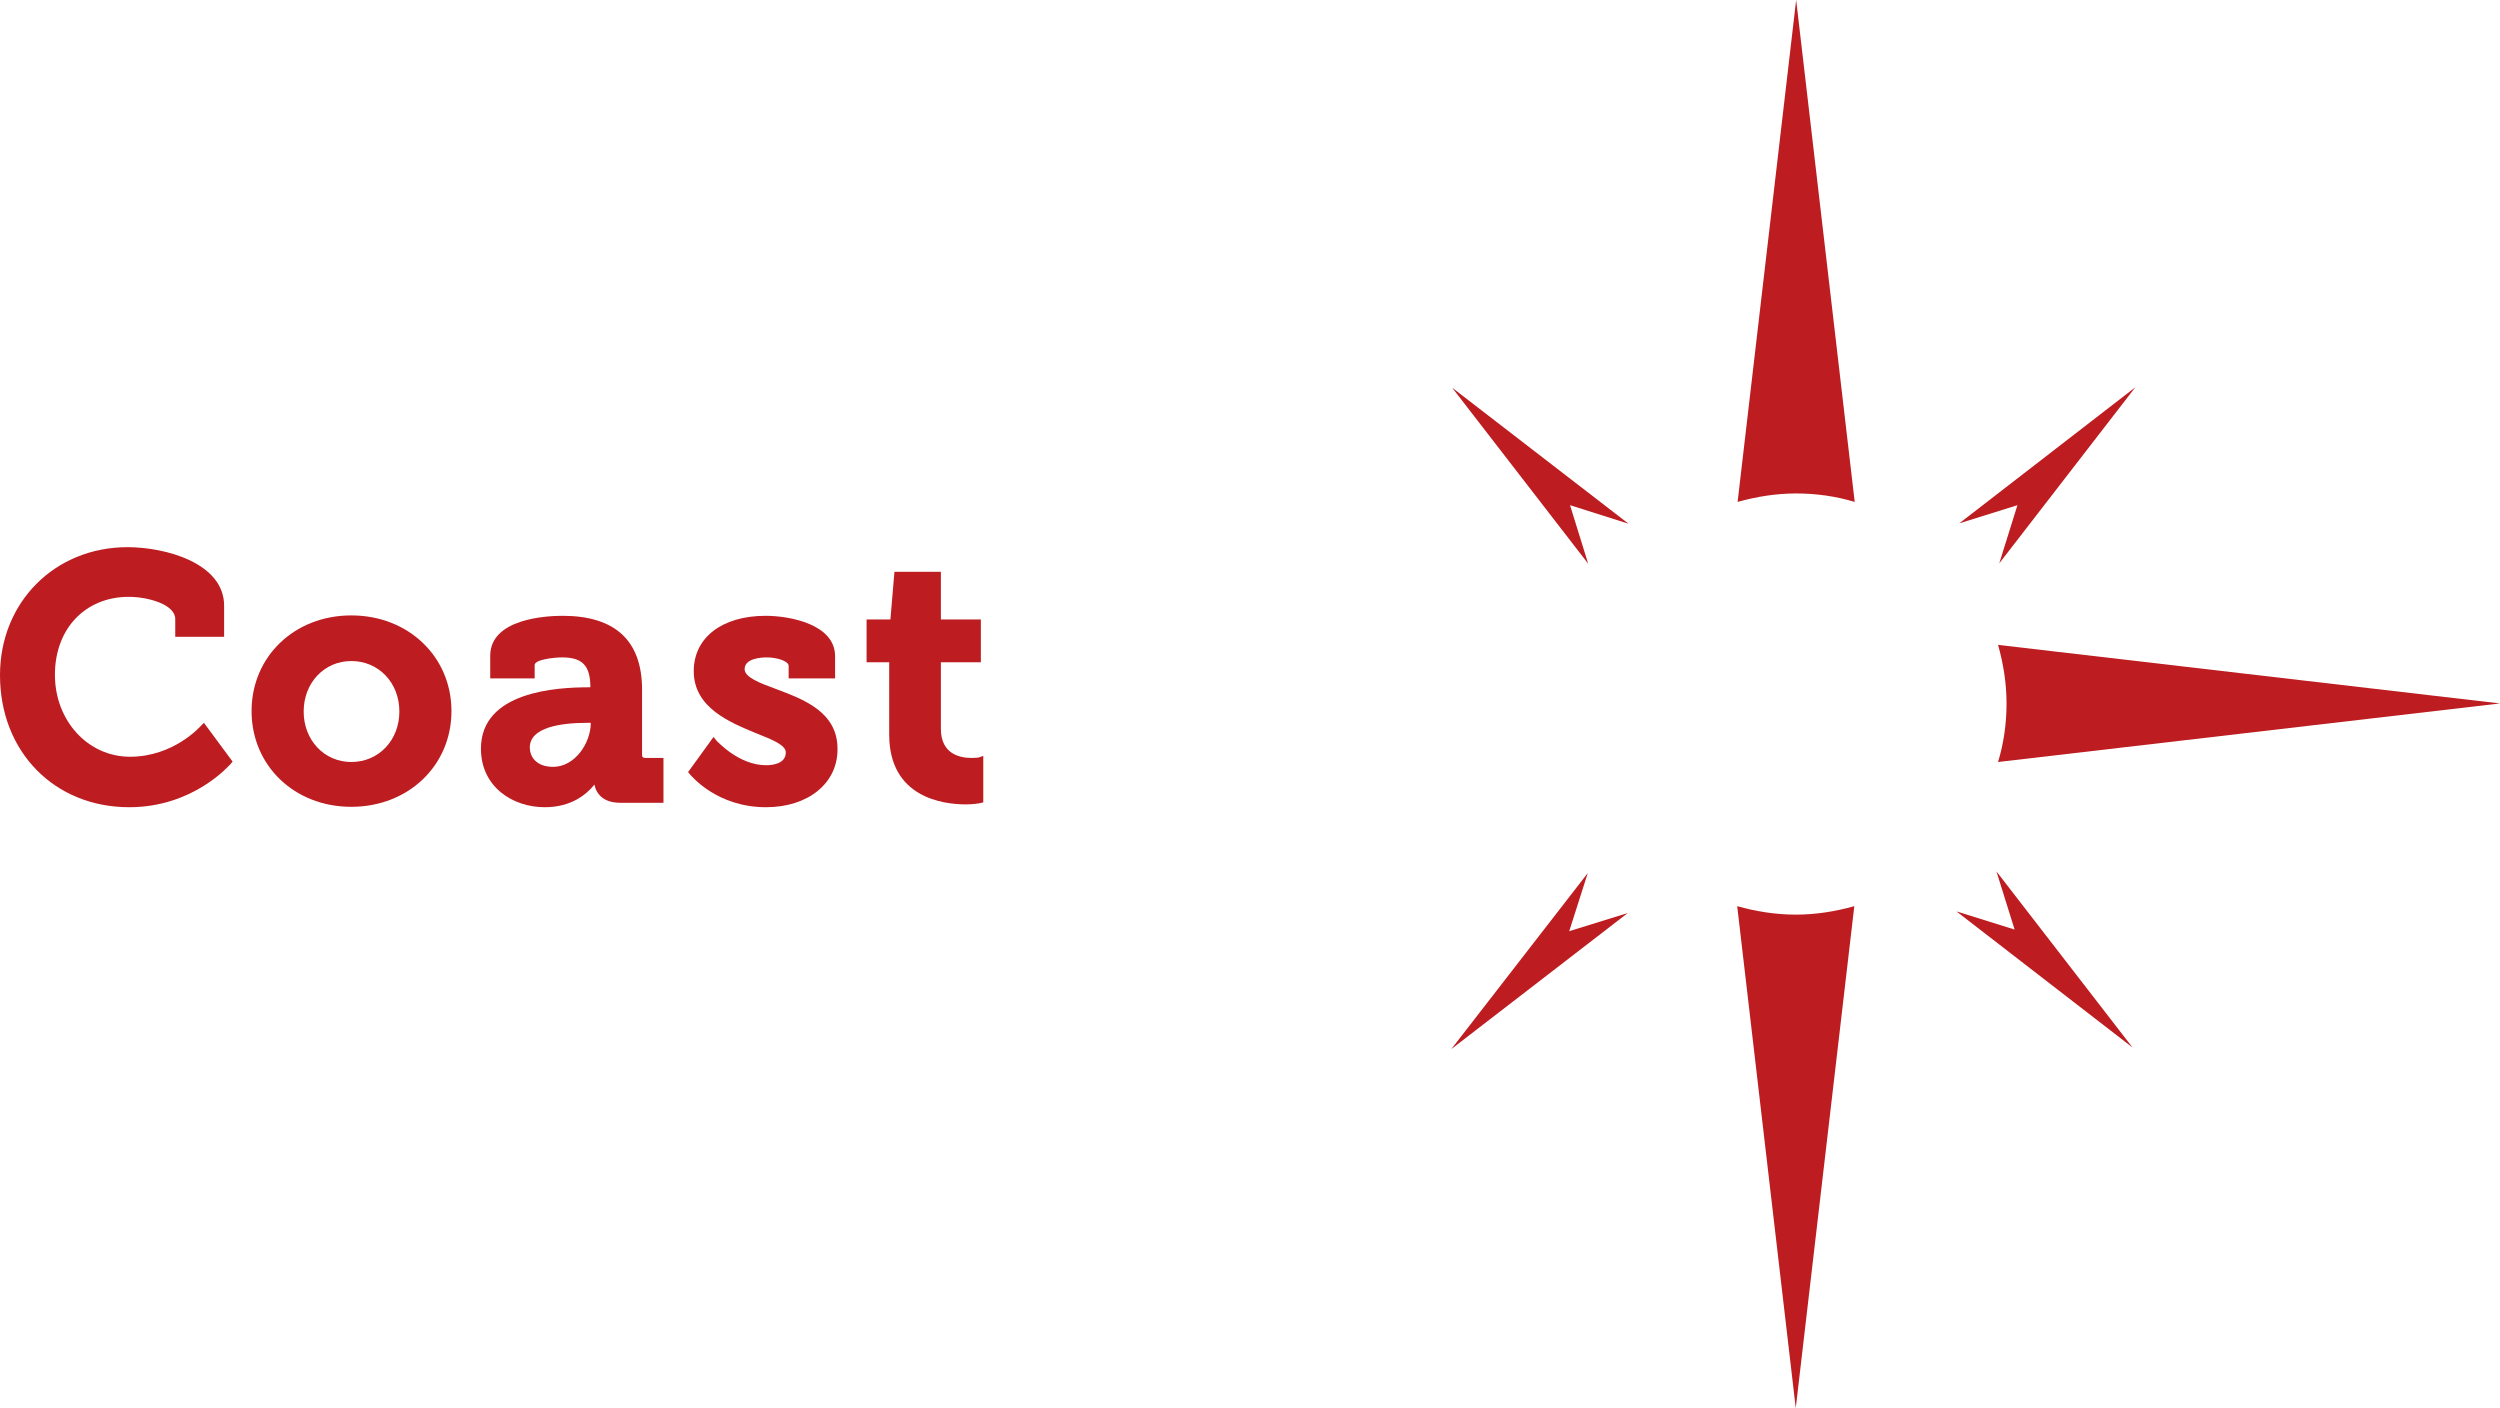 <svg version="1.1" id="Lag_1" xmlns="http://www.w3.org/2000/svg" xmlns:xlink="http://www.w3.org/1999/xlink" x="0px" y="0px" viewBox="0 0 619.1 348.7"
  style="enable-background:new 0 0 619.1 348.7;" xml:space="preserve">
<style type="text/css">
 #logo-neg .st0{fill:#BD1C20;}
 #logo-neg .st1{fill:#FFFFFF;}
</style>
<g id="logo-neg">
 <polygon class="st0" points="388.8,125.1 403.3,129.7 359.6,96 393.3,139.6  "/>
 <polygon class="st0" points="495.1,139.5 528.8,95.9 485.2,129.6 499.6,125.1  "/>
 <polygon class="st0" points="498.9,230.2 484.5,225.7 528.1,259.4 494.4,215.8  "/>
 <polygon class="st0" points="393.2,216.2 359.4,259.8 403.1,226.1 388.6,230.6  "/>
 <path class="st0" d="M459.3,124.3L444.8,0l-14.5,124.3c4.6-1.3,9.5-2.1,14.5-2.1C449.8,122.2,454.7,122.9,459.3,124.3z"/>
 <path class="st0" d="M619.1,174.2l-124.3-14.5c1.3,4.6,2.1,9.5,2.1,14.5s-0.7,9.9-2.1,14.5L619.1,174.2z"/>
 <path class="st0" d="M430.2,224.4l14.5,124.3l14.5-124.3c-4.6,1.3-9.5,2.1-14.5,2.1C439.7,226.5,434.8,225.7,430.2,224.4z"/>
 <path class="st0" d="M49.7,179.8c-0.1,0.1-6.7,7.6-17.5,7.6c-10.4,0-18.6-8.9-18.6-20.3c0-11.4,7.5-19.3,18.3-19.3
  c4.8,0,11.5,1.9,11.5,5.5v4.4h12.1V150c0-10.6-14.6-14.5-23.9-14.5c-18,0-31.6,13.6-31.6,31.7c0,19,13.5,32.7,32,32.7
  c15.8,0,24.7-10.3,25.1-10.7l0.5-0.6l-7.1-9.6L49.7,179.8z"/>
 <path class="st0" d="M87,152.4c-14.1,0-24.7,10.2-24.7,23.7s10.6,23.7,24.7,23.7s24.8-10.2,24.8-23.7
  C111.8,162.6,101.1,152.4,87,152.4z M87,188.7c-6.7,0-11.8-5.4-11.8-12.5s5.1-12.5,11.8-12.5c6.8,0,11.9,5.4,11.9,12.5
  S93.8,188.7,87,188.7z"/>
 <path class="st0" d="M159,186.9v-16.1c0-12.1-6.6-18.3-19.7-18.3c-4,0-17.9,0.7-17.9,9.9v5.6h11v-3.3c0-1.4,4.9-1.9,6.8-1.9
  c4.9,0,7,1.9,7,7.4h-0.3c-8,0-26.8,1-26.8,15.2c0,9.5,7.9,14.5,15.8,14.5c6.5,0,10.3-3.1,12.3-5.6c0.5,2.4,2.3,4.5,6.4,4.5h10.7
  v-11.1h-4.4C159.2,187.7,159,187.5,159,186.9z M146.3,179c0,5.1-4,10.9-9.3,10.9c-4.3,0-5.8-2.6-5.8-4.8c0-5,7.7-6.1,14.2-6.1
  L146.3,179L146.3,179z"/>
 <path class="st0" d="M192.1,170.6c-4.1-1.5-7.7-2.9-7.7-4.9c0-2.7,4.2-2.9,5.5-2.9c2.5,0,5.4,0.9,5.4,2.1v3.1h11.5v-5.5
  c0-7.9-11.2-10-17.2-10c-10.8,0-17.8,5.4-17.8,13.7c0,9.1,9,12.7,15.5,15.4c3.8,1.5,7.3,2.9,7.3,4.7c0,2.9-3.4,3.2-4.9,3.2
  c-6.8,0-12.1-6-12.2-6l-0.8-1l-6.3,8.7l0.5,0.6c0.3,0.3,6.6,8.1,18.8,8.1c10.4,0,17.7-5.9,17.7-14.3
  C207.5,176.3,199,173.2,192.1,170.6z"/>
 <path class="st0" d="M242.3,187.6c0,0-0.7,0.1-1.7,0.1c-2.8,0-7.6-0.9-7.6-7.2V164h9.9v-10.6H233v-11.8h-11.5l-1,11.8h-5.9V164h5.6
  v17.9c0,15.6,13.3,17.3,19,17.3c2,0,3.4-0.3,3.5-0.3l0.8-0.2v-11.5L242.3,187.6z"/>
 <path class="st1" d="M291,186.5c0,0.6-0.2,0.9-0.9,0.9h-16.5c-0.9,0-1.6,0-2.3,0c0.8-0.9,1.9-2.2,3.1-3.9l27.3-38.8v-8.3h-40.2
  c-4.6,0-6.8,2.2-6.8,6.8v10.2h12.1v-4.7c0-0.6,0.2-0.9,0.9-0.9h14.6c0.9,0,1.6,0,2.3,0c-0.8,0.9-1.9,2.3-3.1,3.9l-27.3,38.7v8.4h42
  c4.6,0,6.8-2.2,6.8-6.8v-10.2h-12L291,186.5L291,186.5z"/>
 <path class="st1" d="M333.2,152.4c-14.1,0-24.7,10.2-24.7,23.7s10.6,23.7,24.7,23.7s24.8-10.2,24.8-23.7
  C358,162.6,347.4,152.4,333.2,152.4z M333.2,188.7c-6.7,0-11.8-5.4-11.8-12.5s5.1-12.5,11.8-12.5c6.8,0,11.9,5.4,11.9,12.5
  S340,188.7,333.2,188.7z"/>
 <path class="st1" d="M412.2,186.9V170c0-11.6-5.4-17.5-16.1-17.5c-7.5,0-11.9,3.7-14.3,6.7c-0.1-3.6-2.5-5.6-6.7-5.6h-11v11.2h4.4
  c0.7,0,0.9,0.2,0.9,0.9V199h12.7v-20.9c0-2,0.1-4.3,0.7-5.9c1.5-5,5.7-7.7,10.8-7.7c4.2,0,5.8,2.2,5.8,7.8V192
  c0,4.6,2.2,6.8,6.8,6.8h11.3v-11.1H413C412.4,187.7,412.2,187.5,412.2,186.9z"/>
 <path class="st1" d="M466.1,178.1c0-0.1,0.3-2.8,0.3-4.1c0-12.9-8.1-21.6-20.2-21.6c-13.6,0-23,9.7-23,23.7
  c0,13.7,10.2,23.7,24.3,23.7c11.1,0,17.9-6.6,18.1-6.8l0.6-0.6l-5.6-9.2l-0.9,0.8c0,0-5,4.6-11.5,4.6c-6.2,0-10.7-2.7-11.8-8.6H466
  L466.1,178.1z M436.4,170.5c1-4.7,5.2-7.7,9.8-7.7c3.7,0,8.3,3.3,8.3,7.7H436.4z"/>
</g>
<g id="Layer_2">
</g>
</svg>
